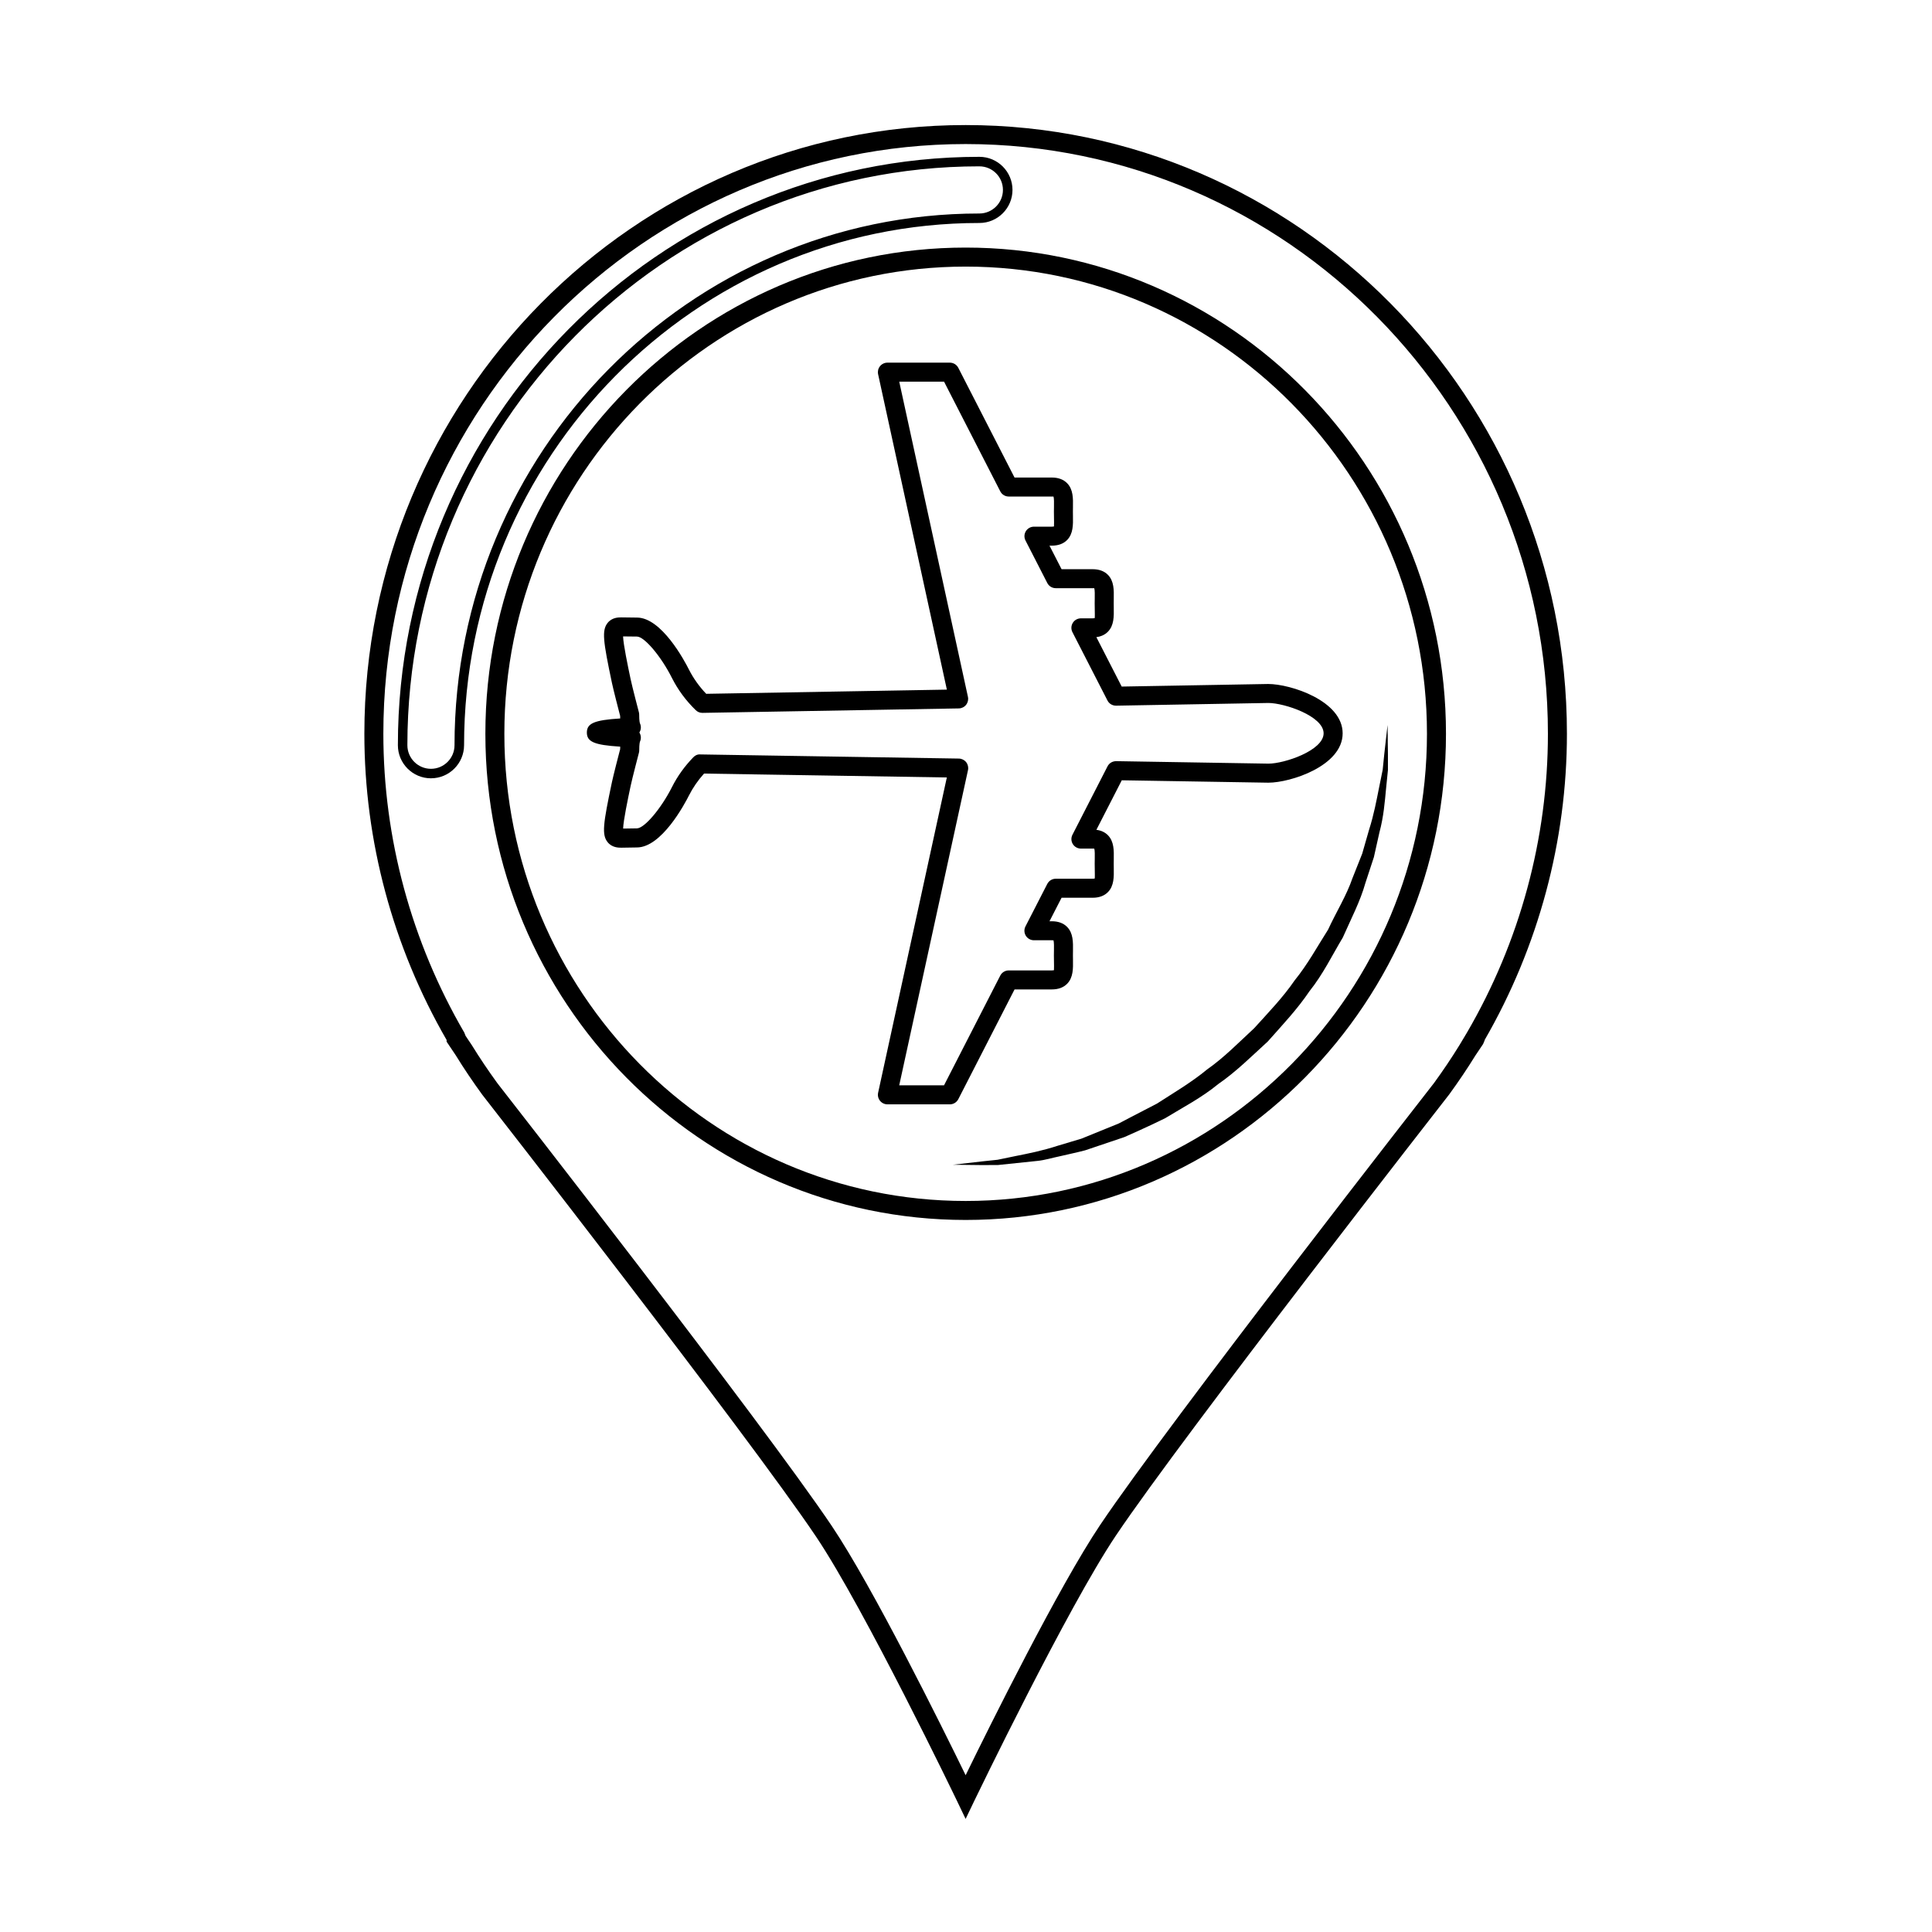 <?xml version="1.0" encoding="UTF-8"?>
<!-- Uploaded to: ICON Repo, www.svgrepo.com, Generator: ICON Repo Mixer Tools -->
<svg fill="#000000" width="800px" height="800px" version="1.1" viewBox="144 144 512 512" xmlns="http://www.w3.org/2000/svg">
 <g>
  <path d="m395.72 436.66h-16.547c-0.762 0-1.48-0.344-1.961-0.941-0.48-0.594-0.66-1.371-0.504-2.117l18.211-83.566-64.34-1.031c-1.621 1.805-2.973 3.762-4.016 5.836-1.152 2.293-7.254 13.742-13.789 13.742l-4.09 0.066c-0.734 0-2.469 0-3.637-1.441-1.613-1.988-1.23-4.801 1.129-15.973 0.379-1.785 1.809-7.332 2.168-8.695 0-0.23 0.004-0.457 0.016-0.672-6.938-0.422-8.836-1.32-8.836-3.734 0-2.41 1.895-3.305 8.836-3.734-0.004-0.211-0.012-0.438-0.016-0.676-0.359-1.367-1.789-6.914-2.168-8.711-2.352-11.16-2.734-13.969-1.129-15.961 1.164-1.438 2.887-1.438 3.629-1.438l4.121 0.051c6.523 0 12.617 11.461 13.77 13.758 1.176 2.324 2.715 4.488 4.586 6.445l63.777-1.109-18.223-83.594c-0.16-0.746 0.02-1.523 0.504-2.117 0.48-0.594 1.199-0.941 1.961-0.941h16.547c0.945 0 1.809 0.527 2.242 1.371l14.902 29.074h9.875c1.719 0 3.082 0.504 4.055 1.492 1.633 1.664 1.594 4.055 1.551 6.367l-0.012 1.168 0.012 1.164c0.039 2.312 0.082 4.707-1.551 6.367-0.973 0.988-2.336 1.492-4.055 1.492h-0.613l3.203 6.242h8.219c1.723 0 3.09 0.504 4.062 1.492 1.633 1.664 1.594 4.055 1.551 6.375l-0.012 1.164 0.012 1.164c0.039 2.316 0.082 4.715-1.559 6.379-0.777 0.785-1.797 1.266-3.055 1.43l6.715 13.098 38.82-0.684c5.934 0 19.734 4.449 19.734 13.078s-13.801 13.078-19.688 13.078l-38.844-0.637-6.731 13.129c1.254 0.16 2.281 0.641 3.059 1.43 1.633 1.664 1.594 4.062 1.551 6.379l-0.012 1.168 0.012 1.164c0.039 2.312 0.082 4.707-1.551 6.367-0.973 0.988-2.336 1.492-4.062 1.492h-8.223l-3.199 6.231h0.609c1.719 0 3.082 0.504 4.055 1.492 1.637 1.664 1.594 4.062 1.559 6.379l-0.012 1.168 0.012 1.164c0.039 2.312 0.082 4.707-1.551 6.367-0.973 0.988-2.336 1.492-4.055 1.492h-9.875l-14.902 29.078c-0.438 0.852-1.305 1.379-2.25 1.379zm-13.418-5.039h11.875l14.902-29.078c0.43-0.84 1.293-1.371 2.242-1.371h11.418c0.418 0 0.57-0.066 0.57-0.066 0.039-0.227 0.016-1.699 0-2.672l-0.016-1.254 0.016-1.254c0.016-0.906 0.035-2.246-0.125-2.734-0.055 0.012-0.203-0.012-0.449-0.012h-4.734c-0.875 0-1.691-0.457-2.152-1.203-0.457-0.75-0.492-1.684-0.09-2.465l5.785-11.27c0.43-0.84 1.293-1.367 2.242-1.367h9.758c0.418 0 0.574-0.066 0.574-0.066 0.047-0.23 0.02-1.699 0.004-2.672l-0.016-1.25 0.016-1.254c0.016-0.906 0.035-2.246-0.125-2.734-0.051 0.012-0.207-0.012-0.453-0.012h-3.09c-0.875 0-1.691-0.457-2.152-1.203-0.457-0.746-0.492-1.684-0.09-2.465l9.297-18.133c0.438-0.852 1.285-1.355 2.281-1.371l40.371 0.66c4.207 0 14.609-3.477 14.609-8.039 0-4.566-10.402-8.039-14.652-8.039l-40.34 0.715c-0.992 0.004-1.848-0.516-2.289-1.371l-9.281-18.102c-0.402-0.781-0.367-1.715 0.09-2.465s1.27-1.203 2.152-1.203h3.09c0.418 0 0.57-0.066 0.574-0.066 0.047-0.23 0.02-1.703 0.004-2.68l-0.016-1.254 0.016-1.25c0.016-0.906 0.035-2.246-0.125-2.731-0.051 0.012-0.207-0.012-0.453-0.012h-9.758c-0.945 0-1.809-0.527-2.242-1.371l-5.773-11.262c-0.402-0.781-0.367-1.715 0.09-2.465 0.457-0.746 1.27-1.203 2.152-1.203h4.734c0.418 0 0.57-0.066 0.57-0.066 0.039-0.227 0.016-1.699 0-2.672l-0.016-1.254 0.016-1.254c0.016-0.902 0.035-2.238-0.121-2.727-0.055 0.016-0.211-0.004-0.449-0.012h-11.418c-0.945 0-1.809-0.527-2.242-1.371l-14.902-29.074h-11.875l18.207 83.535c0.16 0.734-0.02 1.508-0.488 2.102s-1.176 0.945-1.93 0.957l-67.922 1.18c-0.699 0.016-1.32-0.246-1.797-0.715-2.602-2.527-4.719-5.394-6.297-8.516-2.891-5.758-7.32-10.992-9.289-10.992l-3.672-0.039c0.086 2.231 1.258 7.801 1.996 11.316 0.418 2 2.191 8.777 2.191 8.777 0.055 0.211 0.082 0.422 0.082 0.637 0 1.723 0.168 2.227 0.215 2.336 0.348 0.762 0.293 1.648-0.145 2.363-0.012 0.016-0.016 0.023-0.023 0.039 0 0.004 0.004 0.012 0.012 0.016 0.441 0.711 0.504 1.594 0.168 2.352-0.051 0.117-0.215 0.629-0.215 2.359 0 0.211-0.023 0.43-0.082 0.637 0 0.004-1.773 6.777-2.191 8.766-0.742 3.516-1.914 9.094-1.996 11.324h0.207l3.43-0.051c2 0 6.43-5.231 9.324-10.973 1.426-2.832 3.32-5.473 5.629-7.856 0.484-0.5 1.074-0.82 1.848-0.766l68.535 1.098c0.754 0.012 1.465 0.363 1.934 0.953 0.469 0.594 0.645 1.367 0.488 2.102z"/>
  <path d="m399.9 626.03-2.266-4.727c-0.242-0.508-24.555-51.016-37.367-70.078-18.207-27.086-87.758-116.21-88.457-117.11-2.543-3.488-4.898-6.984-7.039-10.465l-2.418-3.598v-0.453c-14.262-24.711-21.793-52.754-21.793-81.137 0-88.949 71.48-161.32 159.35-161.32 87.867 0 159.34 72.359 159.34 161.31 0 28.383-7.535 56.426-21.793 81.137v0.09l-0.422 1.004-2.047 3.047c-2.098 3.402-4.445 6.891-6.934 10.305-0.746 0.961-70.156 89.871-88.312 116.88-12.867 19.145-37.32 69.875-37.57 70.383zm-132.51-207.51 1.617 2.41c2.125 3.449 4.41 6.836 6.82 10.152 0.648 0.836 70.32 90.102 88.621 117.34 10.828 16.113 29.059 52.914 35.457 66.027 6.422-13.148 24.777-50.145 35.656-66.332 18.258-27.164 87.773-116.21 88.473-117.11 2.363-3.246 4.641-6.625 6.715-9.996l2.012-3.359c14.035-24.086 21.453-51.469 21.453-79.195 0-86.172-69.223-156.28-154.31-156.28-85.09 0-154.31 70.105-154.31 156.28 0 27.719 7.422 55.105 21.453 79.195zm132.52 48.781c-70.188 0-127.28-57.801-127.28-128.85s57.098-128.84 127.28-128.84c70.188 0 127.29 57.801 127.29 128.85s-57.102 128.84-127.29 128.84zm0-252.65c-67.406 0-122.25 55.539-122.25 123.81 0 68.27 54.84 123.81 122.25 123.81s122.25-55.539 122.25-123.81c0-68.273-54.844-123.81-122.25-123.81z"/>
  <path d="m258.21 350.26c-4.832 0-8.766-3.934-8.766-8.77 0-85.98 69.133-155.93 154.11-155.93 4.832 0 8.766 3.934 8.766 8.766s-3.934 8.766-8.766 8.766c-75.309 0-136.57 62.086-136.57 138.39-0.004 4.84-3.938 8.773-8.77 8.773zm145.34-162.18c-83.586 0-151.59 68.82-151.59 153.41 0 3.445 2.801 6.254 6.246 6.254 3.445 0 6.246-2.805 6.246-6.254 0-77.699 62.398-140.91 139.09-140.91 3.445 0 6.246-2.801 6.246-6.246 0.004-3.449-2.793-6.25-6.238-6.25z"/>
  <path d="m511.72 336.12s0.035 2.848 0.098 7.828v4.125c-0.152 1.5-0.316 3.129-0.492 4.867-0.332 3.488-0.637 7.477-1.762 11.645-0.469 2.106-0.961 4.301-1.473 6.578-0.73 2.215-1.477 4.508-2.254 6.863-1.34 4.805-3.789 9.465-5.984 14.434-2.785 4.644-5.25 9.754-8.832 14.223-3.195 4.75-7.195 8.977-11.043 13.32-4.289 3.914-8.41 8.031-13.129 11.281-4.422 3.641-9.457 6.231-14.082 9.062-2.434 1.203-4.856 2.332-7.238 3.406-1.188 0.527-2.367 1.059-3.531 1.578-1.211 0.406-2.402 0.812-3.582 1.211-2.348 0.789-4.637 1.562-6.848 2.309-2.258 0.59-4.469 1.047-6.57 1.543-2.117 0.43-4.098 1.062-6.055 1.258-1.953 0.207-3.809 0.398-5.551 0.578-1.734 0.18-3.359 0.352-4.863 0.508-1.512 0.012-2.898 0.016-4.152 0.023-4.988-0.055-7.84-0.09-7.84-0.09s2.828-0.324 7.773-0.891c1.23-0.125 2.59-0.273 4.074-0.43 1.461-0.301 3.043-0.629 4.727-0.977 3.375-0.672 7.164-1.414 11.18-2.731 2.016-0.605 4.109-1.23 6.289-1.879 2.102-0.852 4.266-1.738 6.5-2.644 1.113-0.453 2.238-0.91 3.379-1.371 1.094-0.574 2.195-1.152 3.316-1.738 2.231-1.16 4.516-2.336 6.836-3.543 4.394-2.848 9.062-5.559 13.297-9.059 4.5-3.148 8.395-7.16 12.473-10.926 3.727-4.125 7.613-8.133 10.715-12.664 3.461-4.266 6.039-9.027 8.852-13.438 2.191-4.734 4.906-9.07 6.465-13.633 0.887-2.238 1.754-4.414 2.59-6.523 0.625-2.18 1.23-4.289 1.809-6.309 1.293-4.031 1.977-7.809 2.656-11.18 0.344-1.688 0.664-3.266 0.961-4.727 0.152-1.492 0.289-2.867 0.414-4.102 0.562-4.965 0.879-7.789 0.879-7.789z"/>
 </g>
</svg>